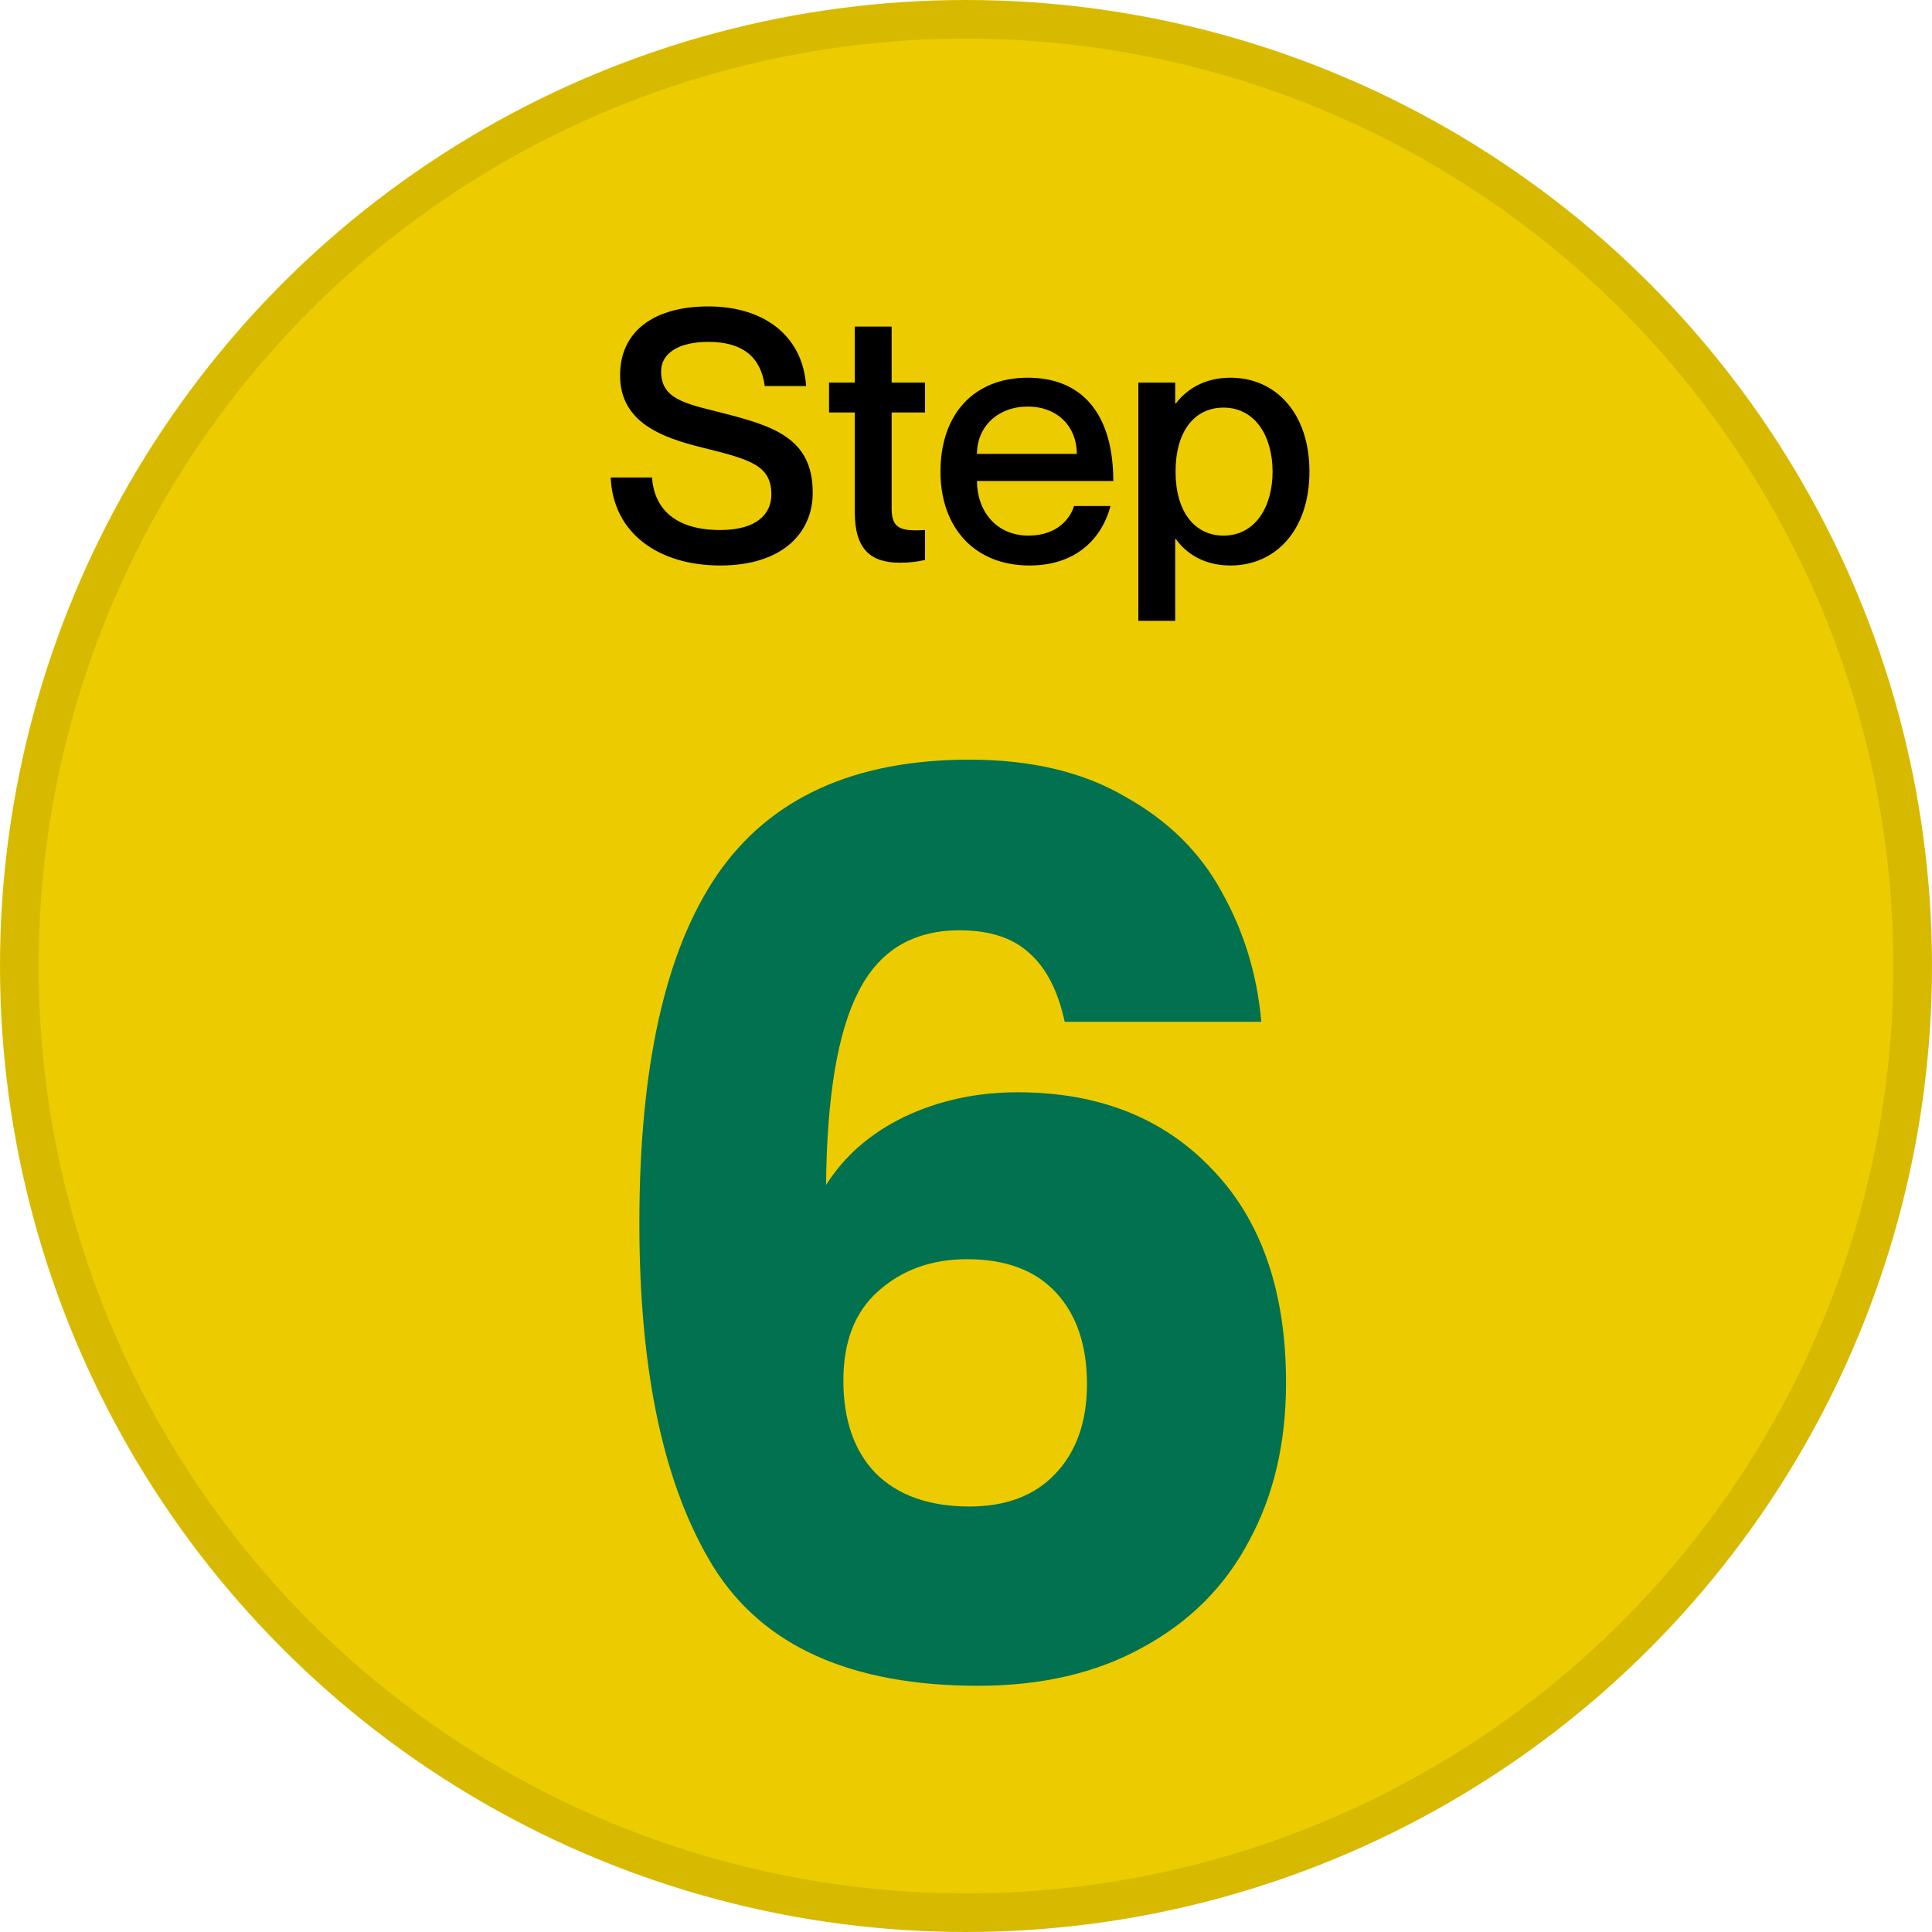 <svg width="200" height="200" viewBox="0 0 200 200" fill="none" xmlns="http://www.w3.org/2000/svg">
<circle cx="100" cy="100" r="98" fill="#ECCC00" stroke="#D7BA00" stroke-width="4"/>
<path d="M110.218 105.776C109.535 102.619 108.341 100.272 106.634 98.736C104.927 97.115 102.495 96.304 99.338 96.304C94.474 96.304 90.975 98.437 88.842 102.704C86.709 106.885 85.599 113.541 85.514 122.672C87.391 119.685 90.079 117.339 93.578 115.632C97.162 113.925 101.087 113.072 105.354 113.072C113.717 113.072 120.415 115.717 125.45 121.008C130.57 126.299 133.13 133.68 133.13 143.152C133.13 149.381 131.85 154.843 129.29 159.536C126.815 164.229 123.146 167.899 118.282 170.544C113.503 173.189 107.829 174.512 101.258 174.512C88.117 174.512 78.986 170.416 73.866 162.224C68.746 153.947 66.186 142.085 66.186 126.64C66.186 110.427 68.874 98.395 74.25 90.544C79.711 82.608 88.415 78.64 100.362 78.64C106.762 78.64 112.138 79.92 116.49 82.48C120.927 84.955 124.255 88.24 126.474 92.336C128.778 96.432 130.143 100.912 130.57 105.776H110.218ZM100.106 130.352C96.437 130.352 93.365 131.461 90.89 133.68C88.501 135.813 87.306 138.885 87.306 142.896C87.306 146.992 88.415 150.192 90.634 152.496C92.938 154.8 96.181 155.952 100.362 155.952C104.117 155.952 107.061 154.843 109.194 152.624C111.413 150.32 112.522 147.205 112.522 143.28C112.522 139.269 111.455 136.112 109.322 133.808C107.189 131.504 104.117 130.352 100.106 130.352Z" fill="#02714F"/>
<path d="M74.45 42.664C79.958 44.068 84.134 45.256 84.134 51.016C84.134 55.12 81.038 58.54 74.558 58.54C68.258 58.54 63.47 55.264 63.218 49.432H67.502C67.718 52.708 69.95 54.868 74.558 54.868C78.374 54.868 79.85 53.176 79.85 51.196C79.85 48.136 77.654 47.56 72.578 46.3C68.546 45.292 64.19 43.744 64.19 38.848C64.19 34.276 67.718 31.72 73.334 31.72C78.986 31.72 83.09 34.672 83.45 39.964H79.166C78.77 36.976 76.898 35.392 73.334 35.392C70.274 35.392 68.438 36.544 68.438 38.452C68.438 41.26 70.85 41.764 74.45 42.664ZM95.758 42.7H92.302V52.672C92.302 54.76 93.31 55.012 95.758 54.868V57.964C95.002 58.144 94.174 58.252 93.166 58.252C90.142 58.252 88.486 56.884 88.486 52.996V42.7H85.822V39.604H88.486V33.808H92.302V39.604H95.758V42.7ZM106.465 55.444C109.597 55.444 110.857 53.5 111.181 52.384H114.961C114.025 55.876 111.289 58.54 106.573 58.54C100.849 58.54 97.357 54.58 97.357 48.82C97.357 42.844 100.849 39.1 106.393 39.1C112.333 39.1 115.249 43.24 115.249 49.792H101.137C101.137 52.888 103.117 55.444 106.465 55.444ZM106.393 42.088C103.333 42.088 101.137 44.14 101.137 46.984H111.469C111.469 44.14 109.453 42.088 106.393 42.088ZM127.381 39.1C132.061 39.1 135.553 42.772 135.553 48.82C135.553 54.868 132.061 58.54 127.381 58.54C124.501 58.54 122.701 57.172 121.729 55.804H121.657V64.264H117.841V39.604H121.657V41.764H121.729C122.701 40.468 124.501 39.1 127.381 39.1ZM126.661 55.444C129.973 55.444 131.737 52.42 131.737 48.82C131.737 45.22 129.973 42.196 126.661 42.196C123.601 42.196 121.693 44.716 121.693 48.82C121.693 52.888 123.601 55.444 126.661 55.444Z" fill="black"/>
</svg>
